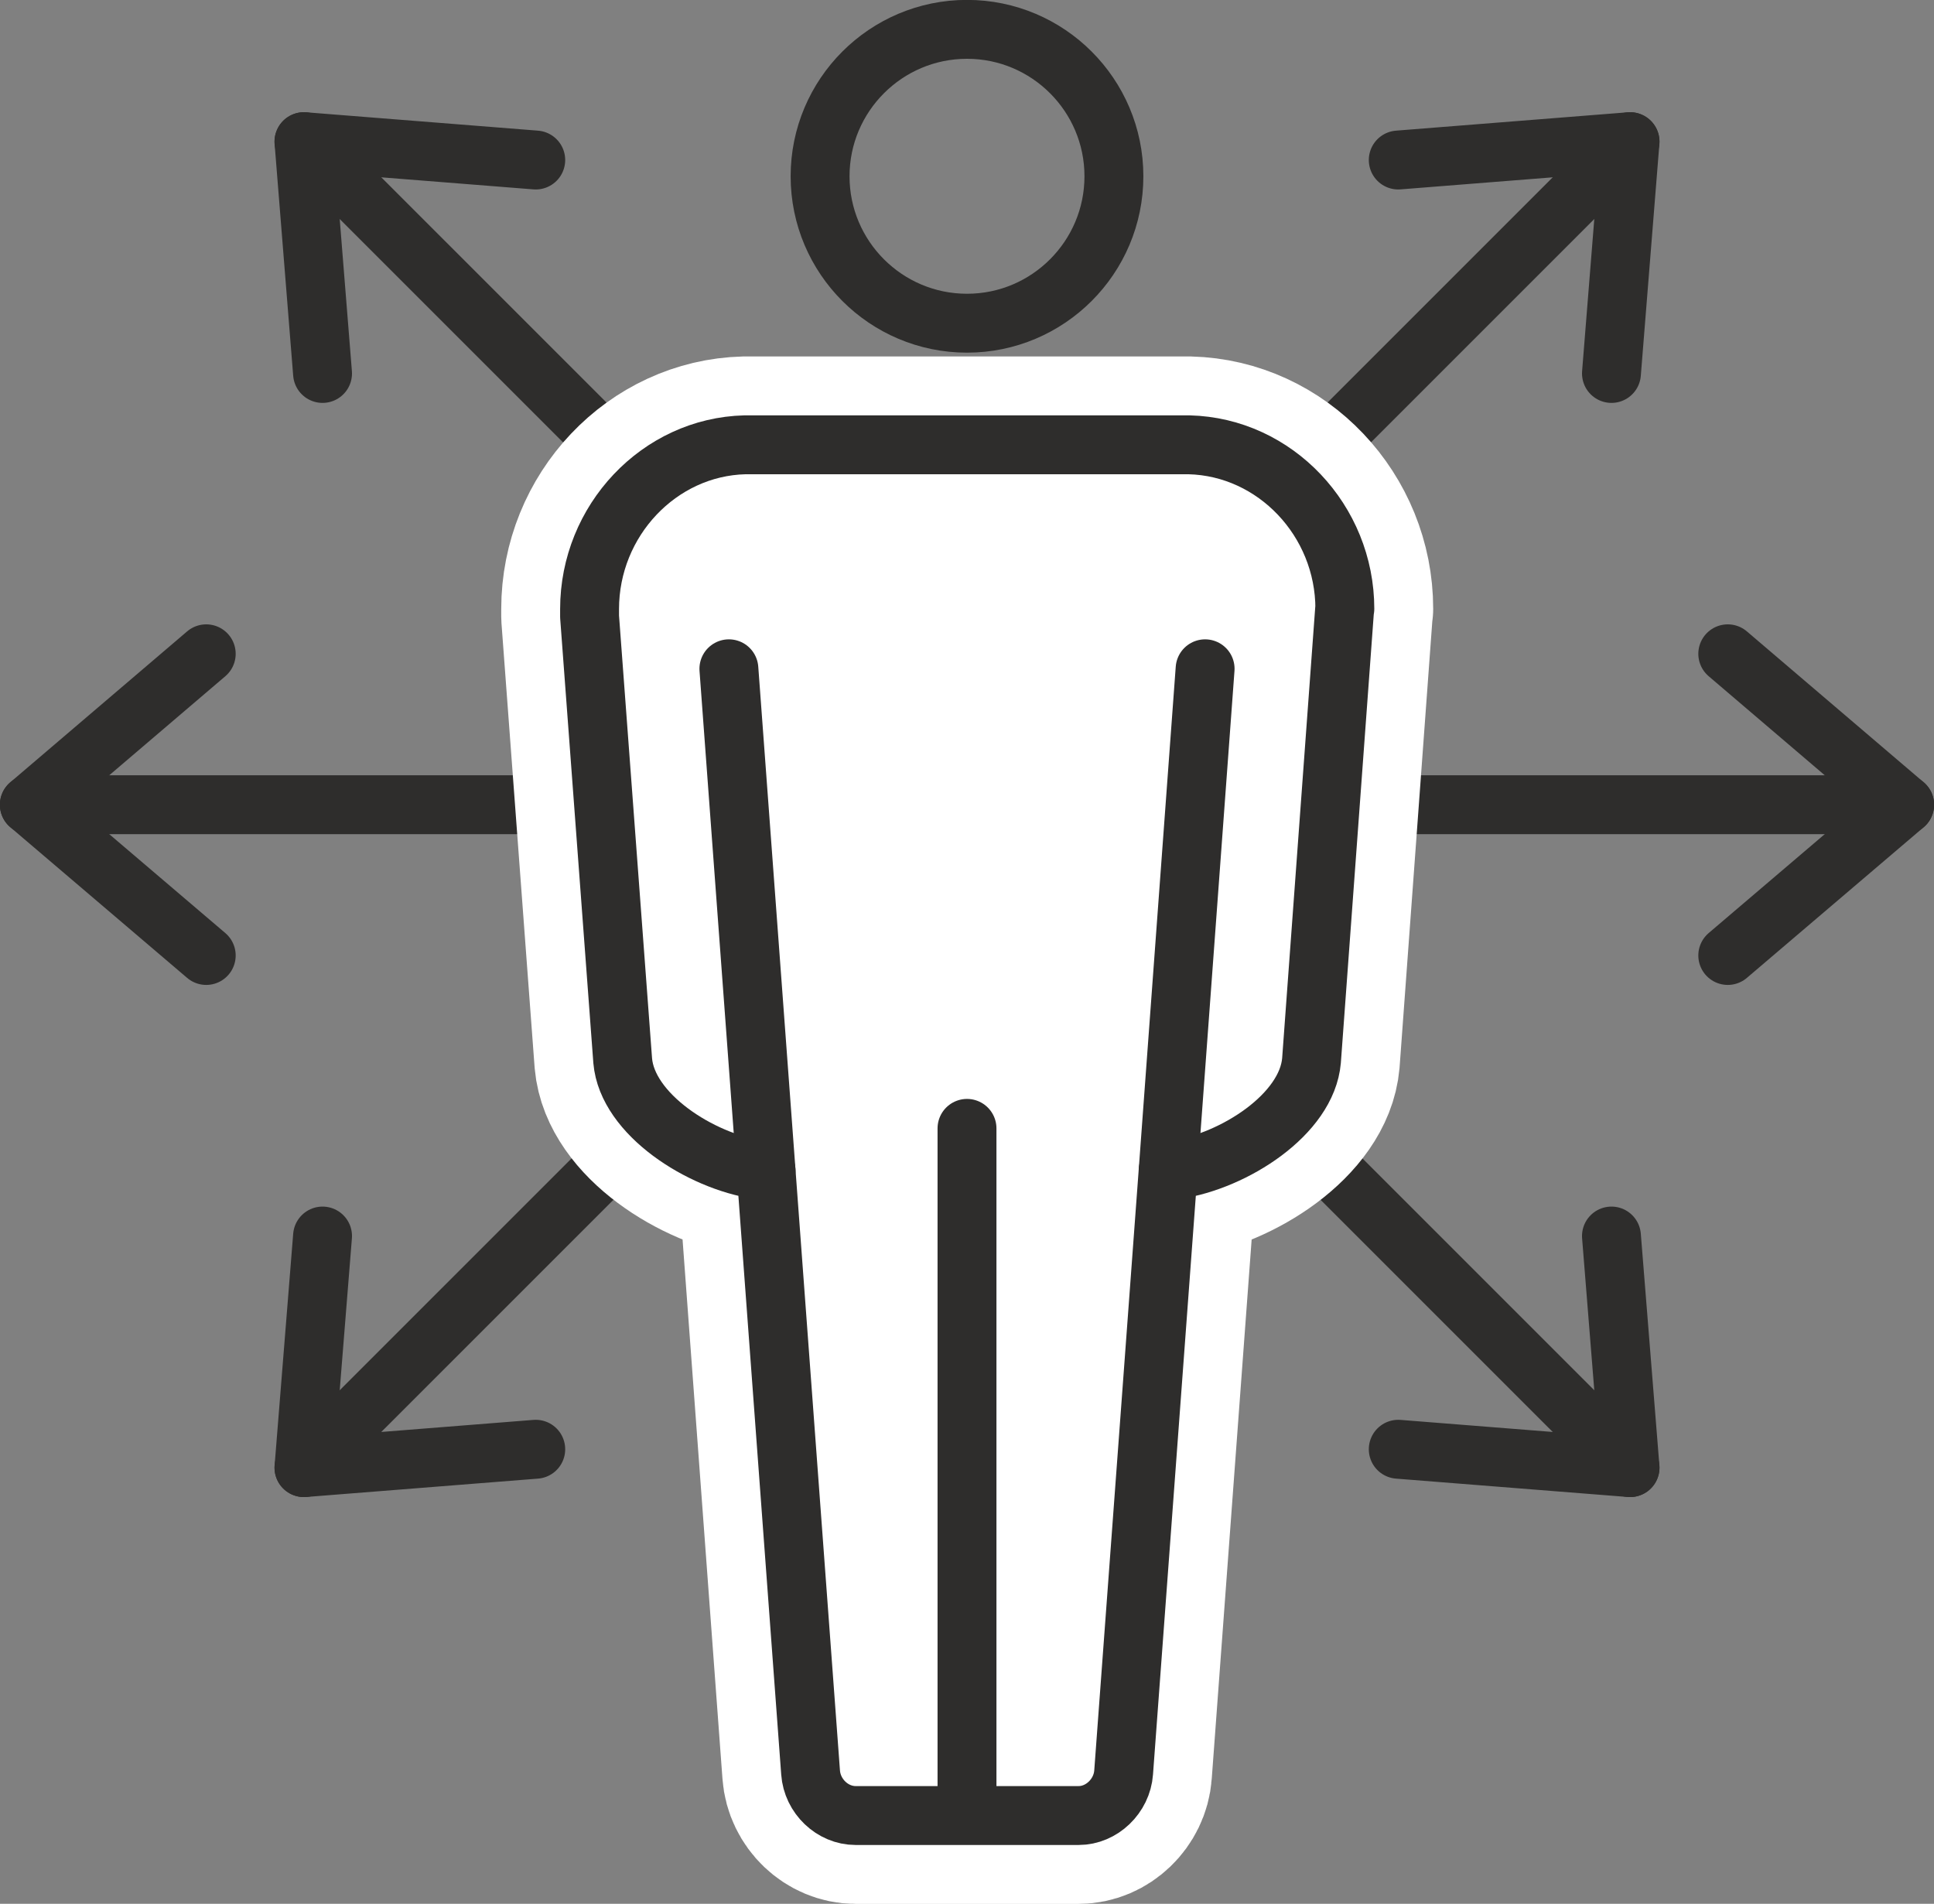 <?xml version="1.0" encoding="UTF-8"?><svg id="_レイヤー_2" xmlns="http://www.w3.org/2000/svg" viewBox="0 0 91.62 90.18"><rect x="0" y="0" width="91.62" height="90.18" fill="#808080" stroke="none"/><defs><style>.cls-1{fill:none;stroke:#2e2d2c;stroke-width:2.79px;}.cls-1,.cls-2{stroke-linecap:round;stroke-linejoin:round;}.cls-2{fill:#fff;stroke:#fff;stroke-width:8.37px;}</style></defs><g id="_レイヤー_2-2"><g><g><polyline class="cls-1" points="15.28 17.69 14.4 6.71 25.38 7.58"/><polyline class="cls-1" points="76.34 58.55 77.22 69.52 66.24 68.65"/><line class="cls-1" x1="14.4" y1="6.71" x2="77.22" y2="69.52"/></g><g><polyline class="cls-1" points="9.77 45.26 1.39 38.12 9.77 30.97"/><polyline class="cls-1" points="81.85 30.97 90.23 38.12 81.85 45.26"/><line class="cls-1" x1="1.39" y1="38.12" x2="90.23" y2="38.12"/></g><g><polyline class="cls-1" points="25.38 68.65 14.4 69.52 15.28 58.55"/><polyline class="cls-1" points="66.24 7.58 77.22 6.71 76.34 17.69"/><line class="cls-1" x1="14.4" y1="69.52" x2="77.22" y2="6.71"/></g><g><path class="cls-1" d="M45.81,15.31c-3.84,0-6.96-3.12-6.96-6.96s3.12-6.96,6.96-6.96,6.96,3.12,6.96,6.96-3.12,6.96-6.96,6.96Z"/><g><path class="cls-2" d="M63.7,28.84l-1.57,21.4c-.22,2.55-3.67,4.76-6.43,5.17-.12,.02-.24,.03-.36,.04l-2.11,28.51c-.08,1.12-1.04,2.04-2.13,2.04h-10.57c-1.09,0-2.05-.91-2.13-2.04l-2.11-28.51c-.12-.01-.24-.03-.36-.04-2.76-.41-6.21-2.63-6.43-5.16l-1.57-21.04c0-.18,0-.3,0-.36,0-4.19,3.3-7.68,7.36-7.78h21.04c4.08,.1,7.38,3.59,7.38,7.77Z"/><path class="cls-1" d="M63.7,28.84l-1.57,21.4c-.22,2.55-3.67,4.76-6.43,5.17-.12,.02-.24,.03-.36,.04l-2.11,28.51c-.08,1.12-1.04,2.04-2.13,2.04h-10.57c-1.09,0-2.05-.91-2.13-2.04l-2.11-28.51c-.12-.01-.24-.03-.36-.04-2.76-.41-6.21-2.63-6.43-5.16l-1.57-21.04c0-.18,0-.3,0-.36,0-4.19,3.3-7.68,7.36-7.78h21.04c4.08,.1,7.38,3.59,7.38,7.77Z"/></g></g><line class="cls-1" x1="45.81" y1="53.45" x2="45.81" y2="85.1"/><line class="cls-1" x1="36.29" y1="55.45" x2="34.53" y2="31.68"/><line class="cls-1" x1="55.34" y1="55.45" x2="57.09" y2="31.68"/></g></g></svg>